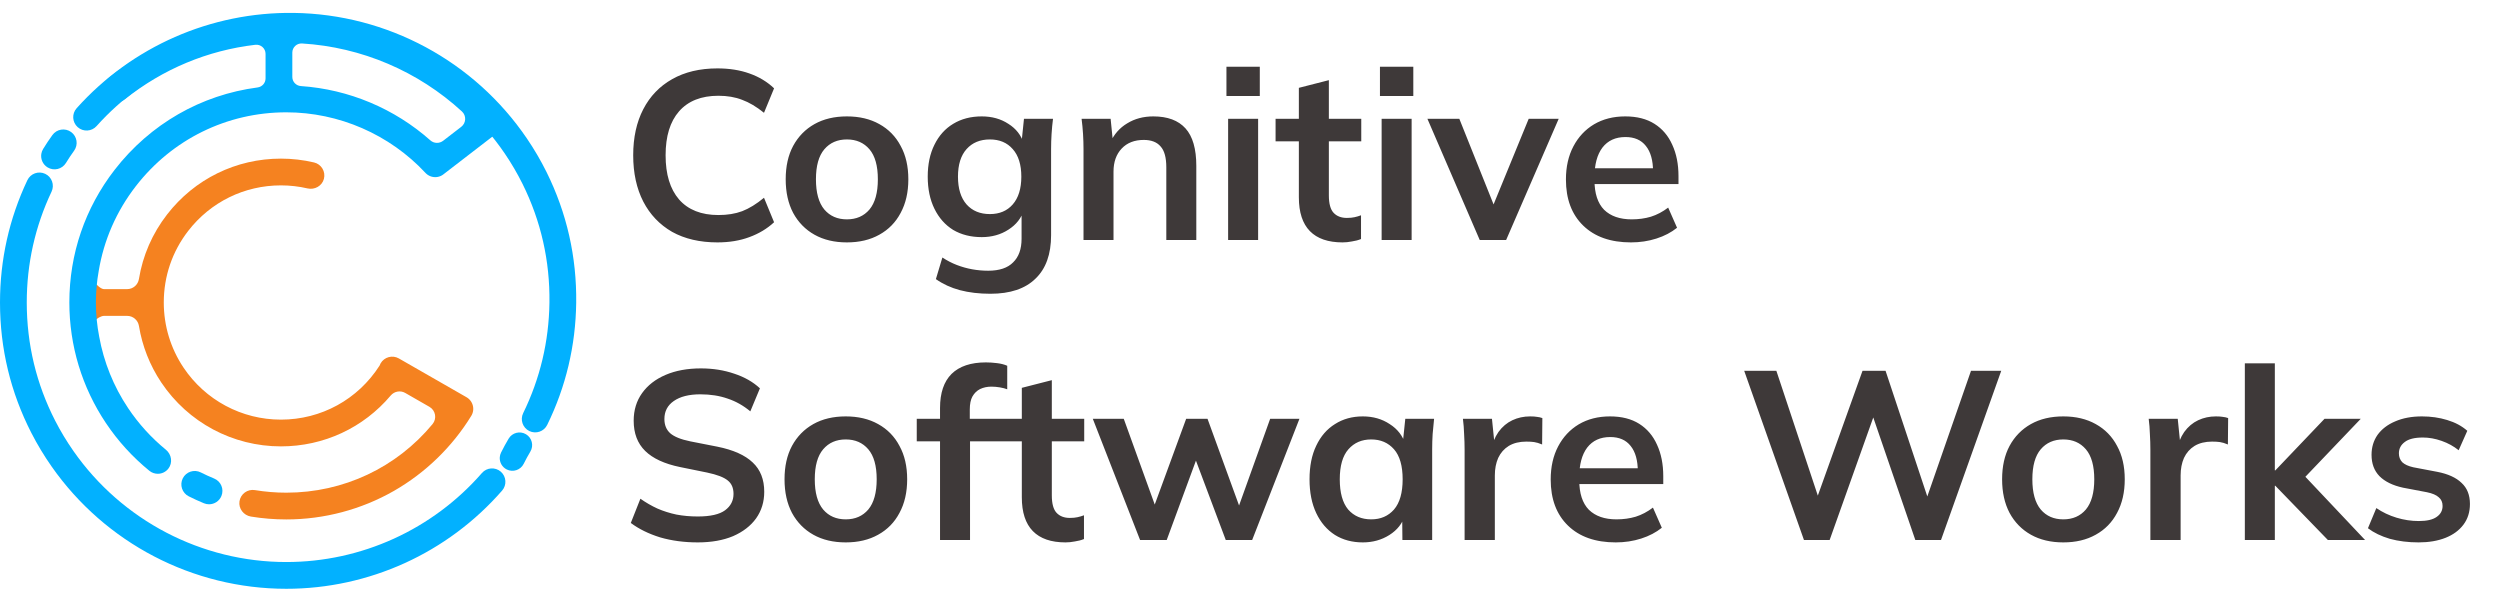 <svg width="250" height="60" viewBox="0 0 250 60" fill="none" xmlns="http://www.w3.org/2000/svg">
<path d="M47.316 40.742C47.314 40.721 47.312 40.701 47.309 40.681C47.305 40.659 47.301 40.637 47.296 40.615C47.292 40.595 47.288 40.575 47.283 40.555C47.278 40.534 47.271 40.513 47.265 40.492C47.258 40.472 47.252 40.452 47.245 40.432C47.238 40.411 47.23 40.392 47.221 40.372C47.213 40.352 47.205 40.332 47.196 40.313C47.187 40.293 47.177 40.275 47.166 40.256C47.156 40.236 47.146 40.218 47.135 40.199C47.124 40.18 47.112 40.162 47.1 40.144C47.088 40.126 47.077 40.108 47.064 40.091C47.051 40.073 47.036 40.056 47.022 40.039C47.009 40.022 46.996 40.006 46.981 39.99C46.966 39.973 46.95 39.957 46.933 39.94C46.919 39.926 46.904 39.911 46.888 39.897C46.871 39.88 46.852 39.865 46.834 39.85C46.818 39.837 46.802 39.824 46.785 39.811C46.766 39.797 46.745 39.784 46.725 39.77C46.712 39.762 46.7 39.752 46.687 39.744C46.682 39.741 46.676 39.739 46.67 39.735C46.664 39.732 46.659 39.727 46.653 39.724L39.885 35.843C39.244 35.476 38.426 35.698 38.059 36.339C38.018 36.409 37.986 36.482 37.96 36.556C35.793 39.945 32.121 41.963 28.091 41.963C24.173 41.963 20.531 40.016 18.349 36.755C17.06 34.828 16.378 32.579 16.378 30.25C16.378 27.629 17.224 25.152 18.824 23.086C21.064 20.195 24.441 18.538 28.091 18.538C28.991 18.538 29.887 18.64 30.754 18.842C31.465 19.007 32.205 18.596 32.391 17.89C32.583 17.159 32.135 16.418 31.404 16.245C30.325 15.991 29.21 15.862 28.091 15.862C23.607 15.862 19.459 17.897 16.709 21.447C15.228 23.358 14.275 25.556 13.893 27.9C13.799 28.481 13.305 28.912 12.717 28.912H10.388C10.129 28.912 9.638 28.497 9.526 28.285C9.472 28.845 9.428 29.68 9.428 30.25C9.428 30.823 9.467 31.51 9.521 32.073C9.632 31.858 10.129 31.588 10.39 31.588H12.72C13.307 31.588 13.8 32.017 13.895 32.596C14.225 34.609 14.979 36.53 16.125 38.243C18.805 42.248 23.278 44.638 28.091 44.638C32.389 44.638 36.355 42.771 39.068 39.555C39.427 39.129 40.037 39.015 40.521 39.293L42.941 40.681C43.559 41.034 43.71 41.86 43.256 42.408C39.668 46.745 34.372 49.268 28.628 49.268C27.576 49.268 26.52 49.181 25.49 49.01C24.754 48.888 24.06 49.391 23.948 50.13C23.837 50.86 24.365 51.538 25.093 51.657C26.254 51.847 27.443 51.944 28.628 51.944C32.405 51.944 36.125 50.958 39.385 49.094C42.545 47.286 45.222 44.689 47.128 41.585C47.132 41.578 47.135 41.571 47.139 41.564C47.142 41.559 47.145 41.555 47.148 41.55C47.156 41.536 47.163 41.521 47.17 41.507C47.181 41.486 47.192 41.467 47.201 41.446C47.211 41.426 47.219 41.405 47.227 41.384C47.236 41.363 47.244 41.343 47.252 41.322C47.259 41.3 47.265 41.279 47.271 41.258C47.277 41.237 47.283 41.216 47.288 41.195C47.294 41.173 47.298 41.151 47.302 41.129C47.306 41.108 47.31 41.087 47.312 41.067C47.315 41.044 47.317 41.022 47.319 40.999C47.321 40.979 47.323 40.958 47.324 40.938C47.325 40.915 47.324 40.892 47.324 40.87C47.324 40.849 47.324 40.829 47.322 40.809C47.321 40.786 47.319 40.764 47.316 40.742Z" fill="#F58220"/>
<path d="M20.076 47.241C19.416 46.908 18.611 47.173 18.278 47.833C17.946 48.493 18.211 49.297 18.87 49.63C19.367 49.881 19.881 50.115 20.397 50.328C20.563 50.396 20.735 50.428 20.905 50.428C21.431 50.428 21.931 50.115 22.143 49.598C22.424 48.914 22.097 48.133 21.413 47.852C20.961 47.666 20.511 47.461 20.076 47.241Z" fill="#02B1FF"/>
<path d="M7.41 15.071C7.844 14.472 7.71 13.636 7.111 13.202C6.513 12.769 5.676 12.903 5.243 13.501C4.916 13.952 4.603 14.422 4.312 14.898C4.218 15.052 4.159 15.216 4.132 15.383C4.048 15.903 4.278 16.446 4.755 16.738C5.385 17.123 6.209 16.925 6.595 16.295C6.85 15.877 7.125 15.466 7.41 15.071Z" fill="#02B1FF"/>
<path d="M53.036 45.158C53.394 44.559 53.198 43.782 52.599 43.425C51.999 43.067 51.223 43.263 50.865 43.862C50.596 44.313 50.341 44.782 50.106 45.254C50.031 45.406 49.989 45.566 49.977 45.726C49.942 46.222 50.204 46.713 50.677 46.948C51.302 47.258 52.061 47.003 52.371 46.378C52.577 45.964 52.8 45.553 53.036 45.158Z" fill="#02B1FF"/>
<path d="M50.083 47.17C49.526 46.685 48.68 46.742 48.195 47.299C43.261 52.958 36.129 56.203 28.628 56.203C20.16 56.203 12.203 52.053 7.344 45.103C6.669 44.138 6.056 43.121 5.521 42.078C3.633 38.397 2.676 34.417 2.676 30.25C2.676 26.372 3.51 22.642 5.156 19.165C5.472 18.497 5.186 17.699 4.519 17.383C3.851 17.067 3.053 17.352 2.737 18.02C0.921 21.858 0 25.973 0 30.25C0 34.846 1.056 39.236 3.14 43.3C3.73 44.45 4.407 45.573 5.151 46.636C10.511 54.302 19.287 58.879 28.628 58.879C36.902 58.879 44.769 55.299 50.211 49.058C50.697 48.501 50.639 47.656 50.083 47.17Z" fill="#02B1FF"/>
<path d="M7.767 12.713C8.317 13.206 9.163 13.16 9.656 12.609C14.665 7.017 21.839 3.867 29.339 3.967C37.806 4.079 45.707 8.334 50.474 15.348C51.136 16.321 51.736 17.347 52.257 18.396C54.096 22.103 55 26.095 54.944 30.261C54.893 34.139 54.009 37.857 52.318 41.313C51.993 41.976 52.268 42.778 52.931 43.103C53.595 43.427 54.396 43.153 54.721 42.489C56.588 38.676 57.563 34.573 57.62 30.297C57.681 25.702 56.683 21.298 54.654 17.207C54.079 16.048 53.417 14.917 52.687 13.844C47.43 6.107 38.715 1.415 29.374 1.291C21.101 1.181 13.188 4.656 7.663 10.824C7.17 11.374 7.216 12.22 7.767 12.713Z" fill="#02B1FF"/>
<path d="M50.28 11.767C50.231 11.552 50.13 11.347 49.973 11.171C44.544 5.103 36.764 1.622 28.628 1.622C28.424 1.622 28.221 1.624 28.018 1.628C27.977 1.625 27.936 1.622 27.894 1.622C27.826 1.622 27.761 1.629 27.696 1.638C21.504 1.833 15.688 3.963 10.823 7.831C10.245 8.291 10.149 9.133 10.609 9.711C11.069 10.29 11.911 10.386 12.489 9.926C16.303 6.893 20.762 5.039 25.53 4.479C26.075 4.415 26.556 4.837 26.556 5.386V7.84C26.556 8.301 26.212 8.685 25.756 8.745C20.118 9.486 15.019 12.394 11.467 16.978C8.502 20.806 6.935 25.396 6.935 30.25C6.935 34.564 8.198 38.73 10.587 42.3C11.792 44.1 13.255 45.708 14.936 47.078C15.184 47.28 15.483 47.378 15.78 47.378C16.176 47.378 16.569 47.203 16.833 46.867C17.29 46.286 17.163 45.442 16.591 44.974C15.131 43.779 13.859 42.379 12.811 40.812C11.356 38.638 10.38 36.21 9.919 33.662C9.703 32.551 9.59 31.409 9.59 30.25C9.59 29.183 9.686 28.129 9.871 27.099C10.38 24.019 11.636 21.13 13.583 18.617C17.219 13.924 22.703 11.232 28.628 11.232C33.887 11.232 38.959 13.44 42.544 17.288C42.548 17.293 42.552 17.297 42.556 17.301C42.571 17.316 42.586 17.329 42.6 17.343C42.621 17.363 42.642 17.383 42.664 17.401C42.68 17.415 42.697 17.428 42.713 17.44C42.736 17.457 42.759 17.474 42.782 17.489C42.798 17.5 42.815 17.511 42.832 17.521C42.858 17.537 42.884 17.551 42.911 17.565C42.926 17.573 42.941 17.581 42.956 17.588C42.989 17.603 43.022 17.616 43.055 17.629C43.066 17.633 43.076 17.638 43.087 17.642C43.132 17.657 43.178 17.67 43.224 17.681C43.229 17.682 43.233 17.682 43.237 17.683C43.279 17.692 43.321 17.699 43.362 17.704C43.378 17.706 43.394 17.707 43.409 17.708C43.44 17.711 43.471 17.713 43.502 17.713C43.509 17.713 43.516 17.715 43.524 17.715C43.542 17.715 43.56 17.713 43.578 17.712C43.59 17.712 43.602 17.712 43.614 17.711C43.65 17.709 43.687 17.705 43.723 17.699C43.726 17.699 43.73 17.699 43.733 17.698C43.773 17.692 43.813 17.683 43.852 17.673C43.862 17.671 43.871 17.668 43.88 17.665C43.909 17.657 43.938 17.648 43.967 17.638C43.981 17.634 43.994 17.628 44.008 17.623C44.032 17.613 44.056 17.604 44.079 17.593C44.094 17.586 44.109 17.579 44.123 17.572C44.146 17.56 44.167 17.548 44.189 17.536C44.203 17.527 44.218 17.519 44.232 17.511C44.256 17.496 44.279 17.479 44.302 17.463C44.313 17.455 44.324 17.448 44.335 17.44C44.336 17.439 44.338 17.438 44.339 17.436L49.818 13.215C50.271 12.866 50.437 12.284 50.28 11.767ZM43.04 14.039C39.455 10.857 34.881 8.934 30.091 8.607C29.608 8.574 29.232 8.179 29.232 7.696V5.259C29.232 4.732 29.677 4.315 30.203 4.347C36.157 4.71 41.812 7.123 46.196 11.149C46.653 11.57 46.617 12.303 46.125 12.682L44.314 14.078C43.934 14.37 43.398 14.357 43.04 14.039Z" fill="#02B1FF"/>
<path d="M71.744 24.24C69.984 24.24 68.472 23.888 67.208 23.184C65.96 22.464 65 21.456 64.328 20.16C63.656 18.848 63.32 17.304 63.32 15.528C63.32 13.752 63.656 12.216 64.328 10.92C65 9.624 65.96 8.624 67.208 7.92C68.472 7.2 69.984 6.84 71.744 6.84C72.928 6.84 73.992 7.008 74.936 7.344C75.896 7.68 76.72 8.176 77.408 8.832L76.4 11.28C75.648 10.672 74.92 10.24 74.216 9.984C73.528 9.712 72.736 9.576 71.84 9.576C70.128 9.576 68.816 10.096 67.904 11.136C67.008 12.16 66.56 13.624 66.56 15.528C66.56 17.432 67.008 18.904 67.904 19.944C68.816 20.984 70.128 21.504 71.84 21.504C72.736 21.504 73.528 21.376 74.216 21.12C74.92 20.848 75.648 20.4 76.4 19.776L77.408 22.224C76.72 22.864 75.896 23.36 74.936 23.712C73.992 24.064 72.928 24.24 71.744 24.24ZM84.69 24.24C83.442 24.24 82.362 23.984 81.45 23.472C80.538 22.96 79.826 22.232 79.314 21.288C78.818 20.344 78.57 19.224 78.57 17.928C78.57 16.632 78.818 15.52 79.314 14.592C79.826 13.648 80.538 12.92 81.45 12.408C82.362 11.896 83.442 11.64 84.69 11.64C85.938 11.64 87.018 11.896 87.93 12.408C88.858 12.92 89.57 13.648 90.066 14.592C90.578 15.52 90.834 16.632 90.834 17.928C90.834 19.224 90.578 20.344 90.066 21.288C89.57 22.232 88.858 22.96 87.93 23.472C87.018 23.984 85.938 24.24 84.69 24.24ZM84.69 21.936C85.634 21.936 86.386 21.608 86.946 20.952C87.506 20.28 87.786 19.272 87.786 17.928C87.786 16.584 87.506 15.584 86.946 14.928C86.386 14.272 85.634 13.944 84.69 13.944C83.746 13.944 82.994 14.272 82.434 14.928C81.874 15.584 81.594 16.584 81.594 17.928C81.594 19.272 81.874 20.28 82.434 20.952C82.994 21.608 83.746 21.936 84.69 21.936ZM99.037 29.376C97.917 29.376 96.901 29.256 95.989 29.016C95.093 28.776 94.293 28.408 93.589 27.912L94.237 25.752C94.701 26.056 95.181 26.304 95.677 26.496C96.173 26.688 96.685 26.832 97.213 26.928C97.741 27.024 98.277 27.072 98.821 27.072C99.941 27.072 100.773 26.792 101.317 26.232C101.877 25.688 102.157 24.904 102.157 23.88V20.976H102.397C102.141 21.808 101.621 22.472 100.837 22.968C100.069 23.464 99.181 23.712 98.173 23.712C97.085 23.712 96.133 23.472 95.317 22.992C94.517 22.496 93.893 21.792 93.445 20.88C92.997 19.968 92.773 18.896 92.773 17.664C92.773 16.432 92.997 15.368 93.445 14.472C93.893 13.56 94.517 12.864 95.317 12.384C96.133 11.888 97.085 11.64 98.173 11.64C99.197 11.64 100.085 11.888 100.837 12.384C101.605 12.864 102.117 13.52 102.373 14.352L102.157 14.208L102.397 11.88H105.301C105.237 12.376 105.189 12.88 105.157 13.392C105.125 13.904 105.109 14.408 105.109 14.904V23.52C105.109 25.424 104.589 26.872 103.549 27.864C102.525 28.872 101.021 29.376 99.037 29.376ZM98.989 21.408C99.949 21.408 100.709 21.088 101.269 20.448C101.845 19.792 102.133 18.864 102.133 17.664C102.133 16.464 101.845 15.544 101.269 14.904C100.709 14.264 99.949 13.944 98.989 13.944C98.013 13.944 97.237 14.264 96.661 14.904C96.085 15.544 95.797 16.464 95.797 17.664C95.797 18.864 96.085 19.792 96.661 20.448C97.237 21.088 98.013 21.408 98.989 21.408ZM108.351 24V14.904C108.351 14.408 108.335 13.904 108.303 13.392C108.271 12.88 108.223 12.376 108.159 11.88H111.063L111.303 14.28H111.015C111.399 13.432 111.967 12.784 112.719 12.336C113.471 11.872 114.343 11.64 115.335 11.64C116.759 11.64 117.831 12.04 118.551 12.84C119.271 13.64 119.631 14.888 119.631 16.584V24H116.631V16.728C116.631 15.752 116.439 15.056 116.055 14.64C115.687 14.208 115.127 13.992 114.375 13.992C113.447 13.992 112.711 14.28 112.167 14.856C111.623 15.432 111.351 16.2 111.351 17.16V24H108.351ZM122.812 24V11.88H125.812V24H122.812ZM122.644 9.6V6.672H125.98V9.6H122.644ZM134.254 24.24C132.814 24.24 131.726 23.864 130.99 23.112C130.254 22.36 129.886 21.232 129.886 19.728V14.136H127.558V11.88H129.886V8.784L132.886 8.016V11.88H136.126V14.136H132.886V19.536C132.886 20.368 133.046 20.952 133.366 21.288C133.686 21.624 134.126 21.792 134.686 21.792C134.99 21.792 135.246 21.768 135.454 21.72C135.678 21.672 135.894 21.608 136.102 21.528V23.904C135.83 24.016 135.526 24.096 135.19 24.144C134.87 24.208 134.558 24.24 134.254 24.24ZM138.163 24V11.88H141.163V24H138.163ZM137.995 9.6V6.672H141.331V9.6H137.995ZM147.973 24L142.741 11.88H145.933L149.725 21.36H148.981L152.869 11.88H155.869L150.613 24H147.973ZM163.097 24.24C161.065 24.24 159.473 23.68 158.321 22.56C157.169 21.44 156.593 19.904 156.593 17.952C156.593 16.688 156.841 15.584 157.337 14.64C157.833 13.696 158.521 12.96 159.401 12.432C160.297 11.904 161.337 11.64 162.521 11.64C163.689 11.64 164.665 11.888 165.449 12.384C166.233 12.88 166.825 13.576 167.225 14.472C167.641 15.368 167.849 16.416 167.849 17.616V18.408H159.017V16.824H165.713L165.305 17.16C165.305 16.04 165.065 15.184 164.585 14.592C164.121 14 163.441 13.704 162.545 13.704C161.553 13.704 160.785 14.056 160.241 14.76C159.713 15.464 159.449 16.448 159.449 17.712V18.024C159.449 19.336 159.769 20.32 160.409 20.976C161.065 21.616 161.985 21.936 163.169 21.936C163.857 21.936 164.497 21.848 165.089 21.672C165.697 21.48 166.273 21.176 166.817 20.76L167.705 22.776C167.129 23.24 166.441 23.6 165.641 23.856C164.841 24.112 163.993 24.24 163.097 24.24ZM69.776 54.24C68.416 54.24 67.16 54.072 66.008 53.736C64.872 53.384 63.896 52.904 63.08 52.296L64.04 49.872C64.584 50.256 65.152 50.584 65.744 50.856C66.336 51.112 66.968 51.312 67.64 51.456C68.312 51.584 69.024 51.648 69.776 51.648C71.04 51.648 71.952 51.44 72.512 51.024C73.072 50.608 73.352 50.064 73.352 49.392C73.352 48.8 73.16 48.352 72.776 48.048C72.392 47.728 71.704 47.464 70.712 47.256L68 46.704C66.448 46.384 65.288 45.848 64.52 45.096C63.752 44.344 63.368 43.336 63.368 42.072C63.368 41.016 63.648 40.096 64.208 39.312C64.768 38.528 65.552 37.92 66.56 37.488C67.568 37.056 68.744 36.84 70.088 36.84C71.288 36.84 72.4 37.016 73.424 37.368C74.448 37.704 75.304 38.192 75.992 38.832L75.032 41.136C74.344 40.56 73.592 40.136 72.776 39.864C71.96 39.576 71.048 39.432 70.04 39.432C68.904 39.432 68.016 39.656 67.376 40.104C66.752 40.536 66.44 41.136 66.44 41.904C66.44 42.496 66.632 42.968 67.016 43.32C67.416 43.672 68.088 43.944 69.032 44.136L71.72 44.664C73.32 44.984 74.504 45.512 75.272 46.248C76.04 46.968 76.424 47.944 76.424 49.176C76.424 50.184 76.152 51.072 75.608 51.84C75.064 52.592 74.296 53.184 73.304 53.616C72.312 54.032 71.136 54.24 69.776 54.24ZM84.573 54.24C83.325 54.24 82.245 53.984 81.333 53.472C80.421 52.96 79.709 52.232 79.197 51.288C78.701 50.344 78.453 49.224 78.453 47.928C78.453 46.632 78.701 45.52 79.197 44.592C79.709 43.648 80.421 42.92 81.333 42.408C82.245 41.896 83.325 41.64 84.573 41.64C85.821 41.64 86.901 41.896 87.813 42.408C88.741 42.92 89.453 43.648 89.949 44.592C90.461 45.52 90.717 46.632 90.717 47.928C90.717 49.224 90.461 50.344 89.949 51.288C89.453 52.232 88.741 52.96 87.813 53.472C86.901 53.984 85.821 54.24 84.573 54.24ZM84.573 51.936C85.517 51.936 86.269 51.608 86.829 50.952C87.389 50.28 87.669 49.272 87.669 47.928C87.669 46.584 87.389 45.584 86.829 44.928C86.269 44.272 85.517 43.944 84.573 43.944C83.629 43.944 82.877 44.272 82.317 44.928C81.757 45.584 81.477 46.584 81.477 47.928C81.477 49.272 81.757 50.28 82.317 50.952C82.877 51.608 83.629 51.936 84.573 51.936ZM94.003 54V44.136H91.675V41.88H94.843L94.003 42.648V40.8C94.003 39.296 94.387 38.16 95.155 37.392C95.939 36.624 97.083 36.24 98.587 36.24C98.939 36.24 99.307 36.264 99.691 36.312C100.091 36.36 100.435 36.448 100.723 36.576V38.928C100.515 38.848 100.267 38.784 99.979 38.736C99.691 38.688 99.411 38.664 99.139 38.664C98.723 38.664 98.347 38.744 98.011 38.904C97.691 39.064 97.435 39.312 97.243 39.648C97.067 39.968 96.979 40.4 96.979 40.944V42.408L96.547 41.88H100.171V44.136H97.003V54H94.003ZM106.55 54.24C105.11 54.24 104.022 53.864 103.286 53.112C102.55 52.36 102.182 51.232 102.182 49.728V44.136H99.854V41.88H102.182V38.784L105.182 38.016V41.88H108.422V44.136H105.182V49.536C105.182 50.368 105.342 50.952 105.662 51.288C105.982 51.624 106.422 51.792 106.982 51.792C107.286 51.792 107.542 51.768 107.75 51.72C107.974 51.672 108.19 51.608 108.398 51.528V53.904C108.126 54.016 107.822 54.096 107.486 54.144C107.166 54.208 106.854 54.24 106.55 54.24ZM114.008 54L109.28 41.88H112.376L115.784 51.312H115.16L118.616 41.88H120.752L124.184 51.312H123.632L127.016 41.88H129.944L125.216 54H122.576L118.952 44.352H120.224L116.672 54H114.008ZM136.281 54.24C135.225 54.24 134.297 53.992 133.497 53.496C132.697 52.984 132.073 52.256 131.625 51.312C131.177 50.368 130.953 49.24 130.953 47.928C130.953 46.616 131.177 45.496 131.625 44.568C132.073 43.624 132.697 42.904 133.497 42.408C134.297 41.896 135.225 41.64 136.281 41.64C137.305 41.64 138.201 41.896 138.969 42.408C139.753 42.904 140.273 43.576 140.529 44.424H140.265L140.529 41.88H143.409C143.361 42.376 143.313 42.88 143.265 43.392C143.233 43.904 143.217 44.408 143.217 44.904V54H140.241L140.217 51.504H140.505C140.249 52.336 139.729 53 138.945 53.496C138.161 53.992 137.273 54.24 136.281 54.24ZM137.121 51.936C138.065 51.936 138.825 51.608 139.401 50.952C139.977 50.28 140.265 49.272 140.265 47.928C140.265 46.584 139.977 45.584 139.401 44.928C138.825 44.272 138.065 43.944 137.121 43.944C136.177 43.944 135.417 44.272 134.841 44.928C134.265 45.584 133.977 46.584 133.977 47.928C133.977 49.272 134.257 50.28 134.817 50.952C135.393 51.608 136.161 51.936 137.121 51.936ZM146.46 54V44.976C146.46 44.464 146.444 43.944 146.412 43.416C146.396 42.888 146.356 42.376 146.292 41.88H149.196L149.532 45.192H149.052C149.212 44.392 149.476 43.728 149.844 43.2C150.228 42.672 150.692 42.28 151.236 42.024C151.78 41.768 152.372 41.64 153.012 41.64C153.3 41.64 153.532 41.656 153.708 41.688C153.884 41.704 154.06 41.744 154.236 41.808L154.212 44.448C153.908 44.32 153.644 44.24 153.42 44.208C153.212 44.176 152.948 44.16 152.628 44.16C151.94 44.16 151.356 44.304 150.876 44.592C150.412 44.88 150.06 45.28 149.82 45.792C149.596 46.304 149.484 46.888 149.484 47.544V54H146.46ZM161.574 54.24C159.542 54.24 157.95 53.68 156.798 52.56C155.646 51.44 155.07 49.904 155.07 47.952C155.07 46.688 155.318 45.584 155.814 44.64C156.31 43.696 156.998 42.96 157.878 42.432C158.774 41.904 159.814 41.64 160.998 41.64C162.166 41.64 163.142 41.888 163.926 42.384C164.71 42.88 165.302 43.576 165.702 44.472C166.118 45.368 166.326 46.416 166.326 47.616V48.408H157.494V46.824H164.19L163.782 47.16C163.782 46.04 163.542 45.184 163.062 44.592C162.598 44 161.918 43.704 161.022 43.704C160.03 43.704 159.262 44.056 158.718 44.76C158.19 45.464 157.926 46.448 157.926 47.712V48.024C157.926 49.336 158.246 50.32 158.886 50.976C159.542 51.616 160.462 51.936 161.646 51.936C162.334 51.936 162.974 51.848 163.566 51.672C164.174 51.48 164.75 51.176 165.294 50.76L166.182 52.776C165.606 53.24 164.918 53.6 164.118 53.856C163.318 54.112 162.47 54.24 161.574 54.24ZM180.396 54L174.42 37.08H177.636L182.244 50.952H181.284L186.252 37.08H188.556L193.164 50.952H192.276L197.1 37.08H200.124L194.1 54H191.532L187.068 40.992H187.596L182.964 54H180.396ZM206.331 54.24C205.083 54.24 204.003 53.984 203.091 53.472C202.179 52.96 201.467 52.232 200.955 51.288C200.459 50.344 200.211 49.224 200.211 47.928C200.211 46.632 200.459 45.52 200.955 44.592C201.467 43.648 202.179 42.92 203.091 42.408C204.003 41.896 205.083 41.64 206.331 41.64C207.579 41.64 208.659 41.896 209.571 42.408C210.499 42.92 211.211 43.648 211.707 44.592C212.219 45.52 212.475 46.632 212.475 47.928C212.475 49.224 212.219 50.344 211.707 51.288C211.211 52.232 210.499 52.96 209.571 53.472C208.659 53.984 207.579 54.24 206.331 54.24ZM206.331 51.936C207.275 51.936 208.027 51.608 208.587 50.952C209.147 50.28 209.427 49.272 209.427 47.928C209.427 46.584 209.147 45.584 208.587 44.928C208.027 44.272 207.275 43.944 206.331 43.944C205.387 43.944 204.635 44.272 204.075 44.928C203.515 45.584 203.235 46.584 203.235 47.928C203.235 49.272 203.515 50.28 204.075 50.952C204.635 51.608 205.387 51.936 206.331 51.936ZM215.038 54V44.976C215.038 44.464 215.022 43.944 214.99 43.416C214.974 42.888 214.934 42.376 214.87 41.88H217.774L218.11 45.192H217.63C217.79 44.392 218.054 43.728 218.422 43.2C218.806 42.672 219.27 42.28 219.814 42.024C220.358 41.768 220.95 41.64 221.59 41.64C221.878 41.64 222.11 41.656 222.286 41.688C222.462 41.704 222.638 41.744 222.814 41.808L222.79 44.448C222.486 44.32 222.222 44.24 221.998 44.208C221.79 44.176 221.526 44.16 221.206 44.16C220.518 44.16 219.934 44.304 219.454 44.592C218.99 44.88 218.638 45.28 218.398 45.792C218.174 46.304 218.062 46.888 218.062 47.544V54H215.038ZM224.484 54V36.336H227.484V47.04H227.532L232.452 41.88H236.076L229.956 48.288L229.98 47.088L236.508 54H232.788L227.532 48.576H227.484V54H224.484ZM241.858 54.24C240.818 54.24 239.858 54.12 238.978 53.88C238.114 53.624 237.386 53.272 236.794 52.824L237.634 50.808C238.242 51.224 238.914 51.544 239.65 51.768C240.386 51.992 241.13 52.104 241.882 52.104C242.682 52.104 243.274 51.968 243.658 51.696C244.058 51.424 244.258 51.056 244.258 50.592C244.258 50.224 244.13 49.936 243.874 49.728C243.634 49.504 243.242 49.336 242.698 49.224L240.298 48.768C239.274 48.544 238.49 48.16 237.946 47.616C237.418 47.072 237.154 46.36 237.154 45.48C237.154 44.728 237.354 44.064 237.754 43.488C238.17 42.912 238.754 42.464 239.506 42.144C240.274 41.808 241.17 41.64 242.194 41.64C243.09 41.64 243.93 41.76 244.714 42C245.514 42.24 246.186 42.6 246.73 43.08L245.866 45.024C245.37 44.624 244.802 44.312 244.162 44.088C243.522 43.864 242.898 43.752 242.29 43.752C241.458 43.752 240.85 43.904 240.466 44.208C240.082 44.496 239.89 44.872 239.89 45.336C239.89 45.688 240.002 45.984 240.226 46.224C240.466 46.448 240.834 46.616 241.33 46.728L243.73 47.184C244.802 47.392 245.61 47.76 246.154 48.288C246.714 48.8 246.994 49.504 246.994 50.4C246.994 51.2 246.778 51.888 246.346 52.464C245.914 53.04 245.314 53.48 244.546 53.784C243.778 54.088 242.882 54.24 241.858 54.24Z" fill="#3E3939"/>
</svg>

